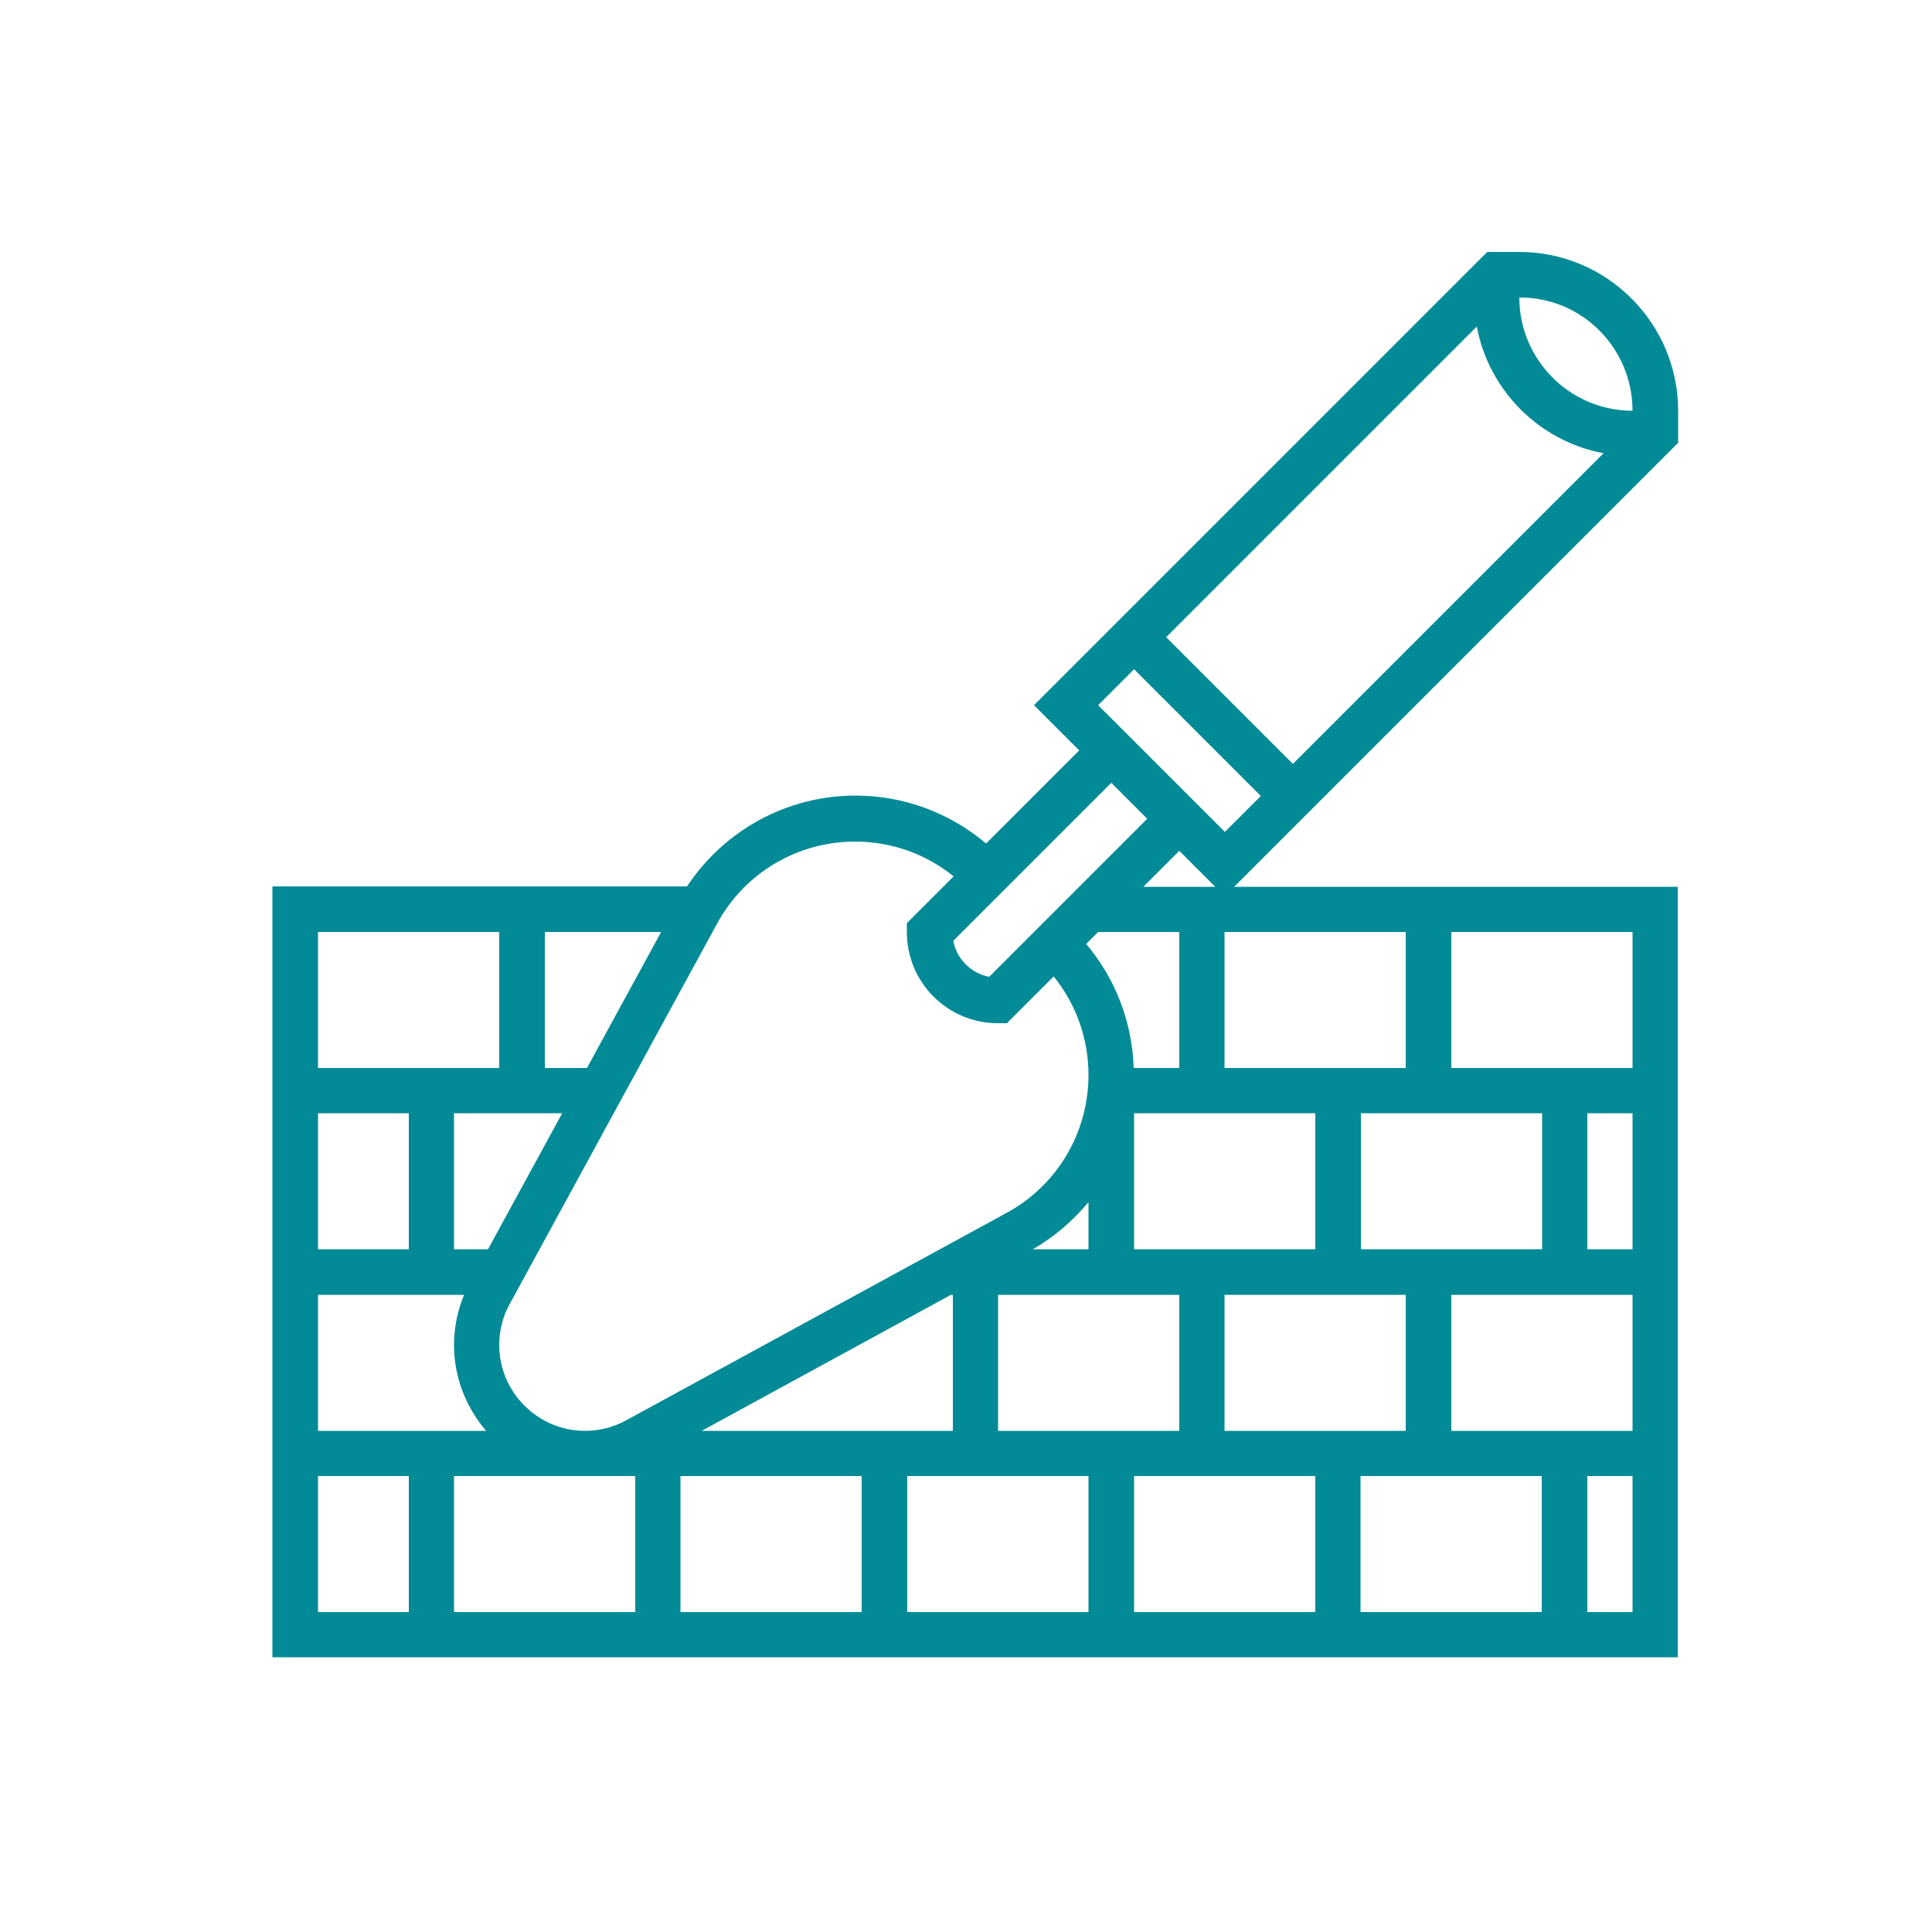 <?xml version="1.0" encoding="utf-8"?>
<!-- Generator: Adobe Illustrator 25.2.1, SVG Export Plug-In . SVG Version: 6.00 Build 0)  -->
<svg version="1.1" id="Capa_1" xmlns="http://www.w3.org/2000/svg" xmlns:xlink="http://www.w3.org/1999/xlink" x="0px" y="0px"
	 viewBox="0 0 50 50" style="enable-background:new 0 0 50 50;" xml:space="preserve">
<style type="text/css">
	.st0{fill:#028A97;}
</style>
<path class="st0" d="M43.43,10.63c0-2.26-1.84-4.11-4.11-4.11h-0.83L26.76,18.25l1.17,1.17l-2.41,2.41
	c-0.95-0.8-2.13-1.24-3.38-1.24c-1.77,0-3.39,0.89-4.36,2.35H7.05v19.95h36.37V22.95H31.94l11.49-11.49V10.63z M42.25,10.63
	c-1.62,0-2.93-1.32-2.93-2.93C40.94,7.69,42.25,9.01,42.25,10.63z M41.5,11.73l-8.04,8.04l-3.28-3.28l8.04-8.04
	C38.53,10.11,39.84,11.42,41.5,11.73z M29.35,17.32l3.28,3.28l-0.93,0.93l-3.28-3.28L29.35,17.32z M29.69,21.19l-4.09,4.09
	c-0.47-0.09-0.84-0.46-0.93-0.93l4.09-4.09L29.69,21.19z M15.19,27.64h-1.09v-3.52h3.01L15.19,27.64z M14.55,28.81l-1.92,3.52h-0.88
	v-3.52H14.55z M10.57,32.33H8.23v-3.52h2.35V32.33z M12.01,33.51c-0.17,0.41-0.26,0.85-0.26,1.3c0,0.85,0.32,1.62,0.83,2.22H8.23
	v-3.52H12.01z M16.44,38.2v3.52h-4.69V38.2H16.44z M34.04,28.81v3.52h-4.69v-3.52H34.04z M31.69,37.03v-3.52h4.69v3.52H31.69z
	 M25.83,37.03v-3.52h4.69v3.52H25.83z M28.17,32.33h-1.44c0.56-0.32,1.04-0.74,1.44-1.22V32.33z M24.61,33.51h0.05v3.52h-6.5
	L24.61,33.51z M17.61,38.2h4.69v3.52h-4.69V38.2z M23.48,38.2h4.69v3.52h-4.69V38.2z M29.35,38.2h4.69v3.52h-4.69V38.2z M35.21,38.2
	h4.69v3.52h-4.69V38.2z M37.56,37.03v-3.52h4.69v3.52H37.56z M41.08,32.33v-3.52h1.17v3.52H41.08z M39.91,32.33h-4.69v-3.52h4.69
	V32.33z M31.69,27.64v-3.52h4.69v3.52H31.69z M30.52,27.64h-1.18c-0.04-1.19-0.47-2.31-1.23-3.21l0.31-0.31h2.1V27.64z M18.56,23.9
	c0.71-1.31,2.08-2.12,3.57-2.12c0.94,0,1.83,0.32,2.55,0.9l-1.21,1.21v0.24c0,1.29,1.05,2.35,2.35,2.35h0.24l1.21-1.21
	c0.58,0.72,0.9,1.61,0.9,2.55c0,1.49-0.81,2.86-2.12,3.57l-9.85,5.37c-0.33,0.18-0.69,0.27-1.06,0.27c-1.22,0-2.22-1-2.22-2.22
	c0-0.37,0.09-0.74,0.27-1.06L18.56,23.9z M12.92,24.12v3.52H8.23v-3.52L12.92,24.12z M8.23,38.2h2.35v3.52H8.23V38.2z M41.08,41.72
	V38.2h1.17v3.52H41.08z M42.25,27.64h-4.69v-3.52h4.69V27.64z M29.59,22.95l0.93-0.93l0.93,0.93H29.59z"/>
</svg>
